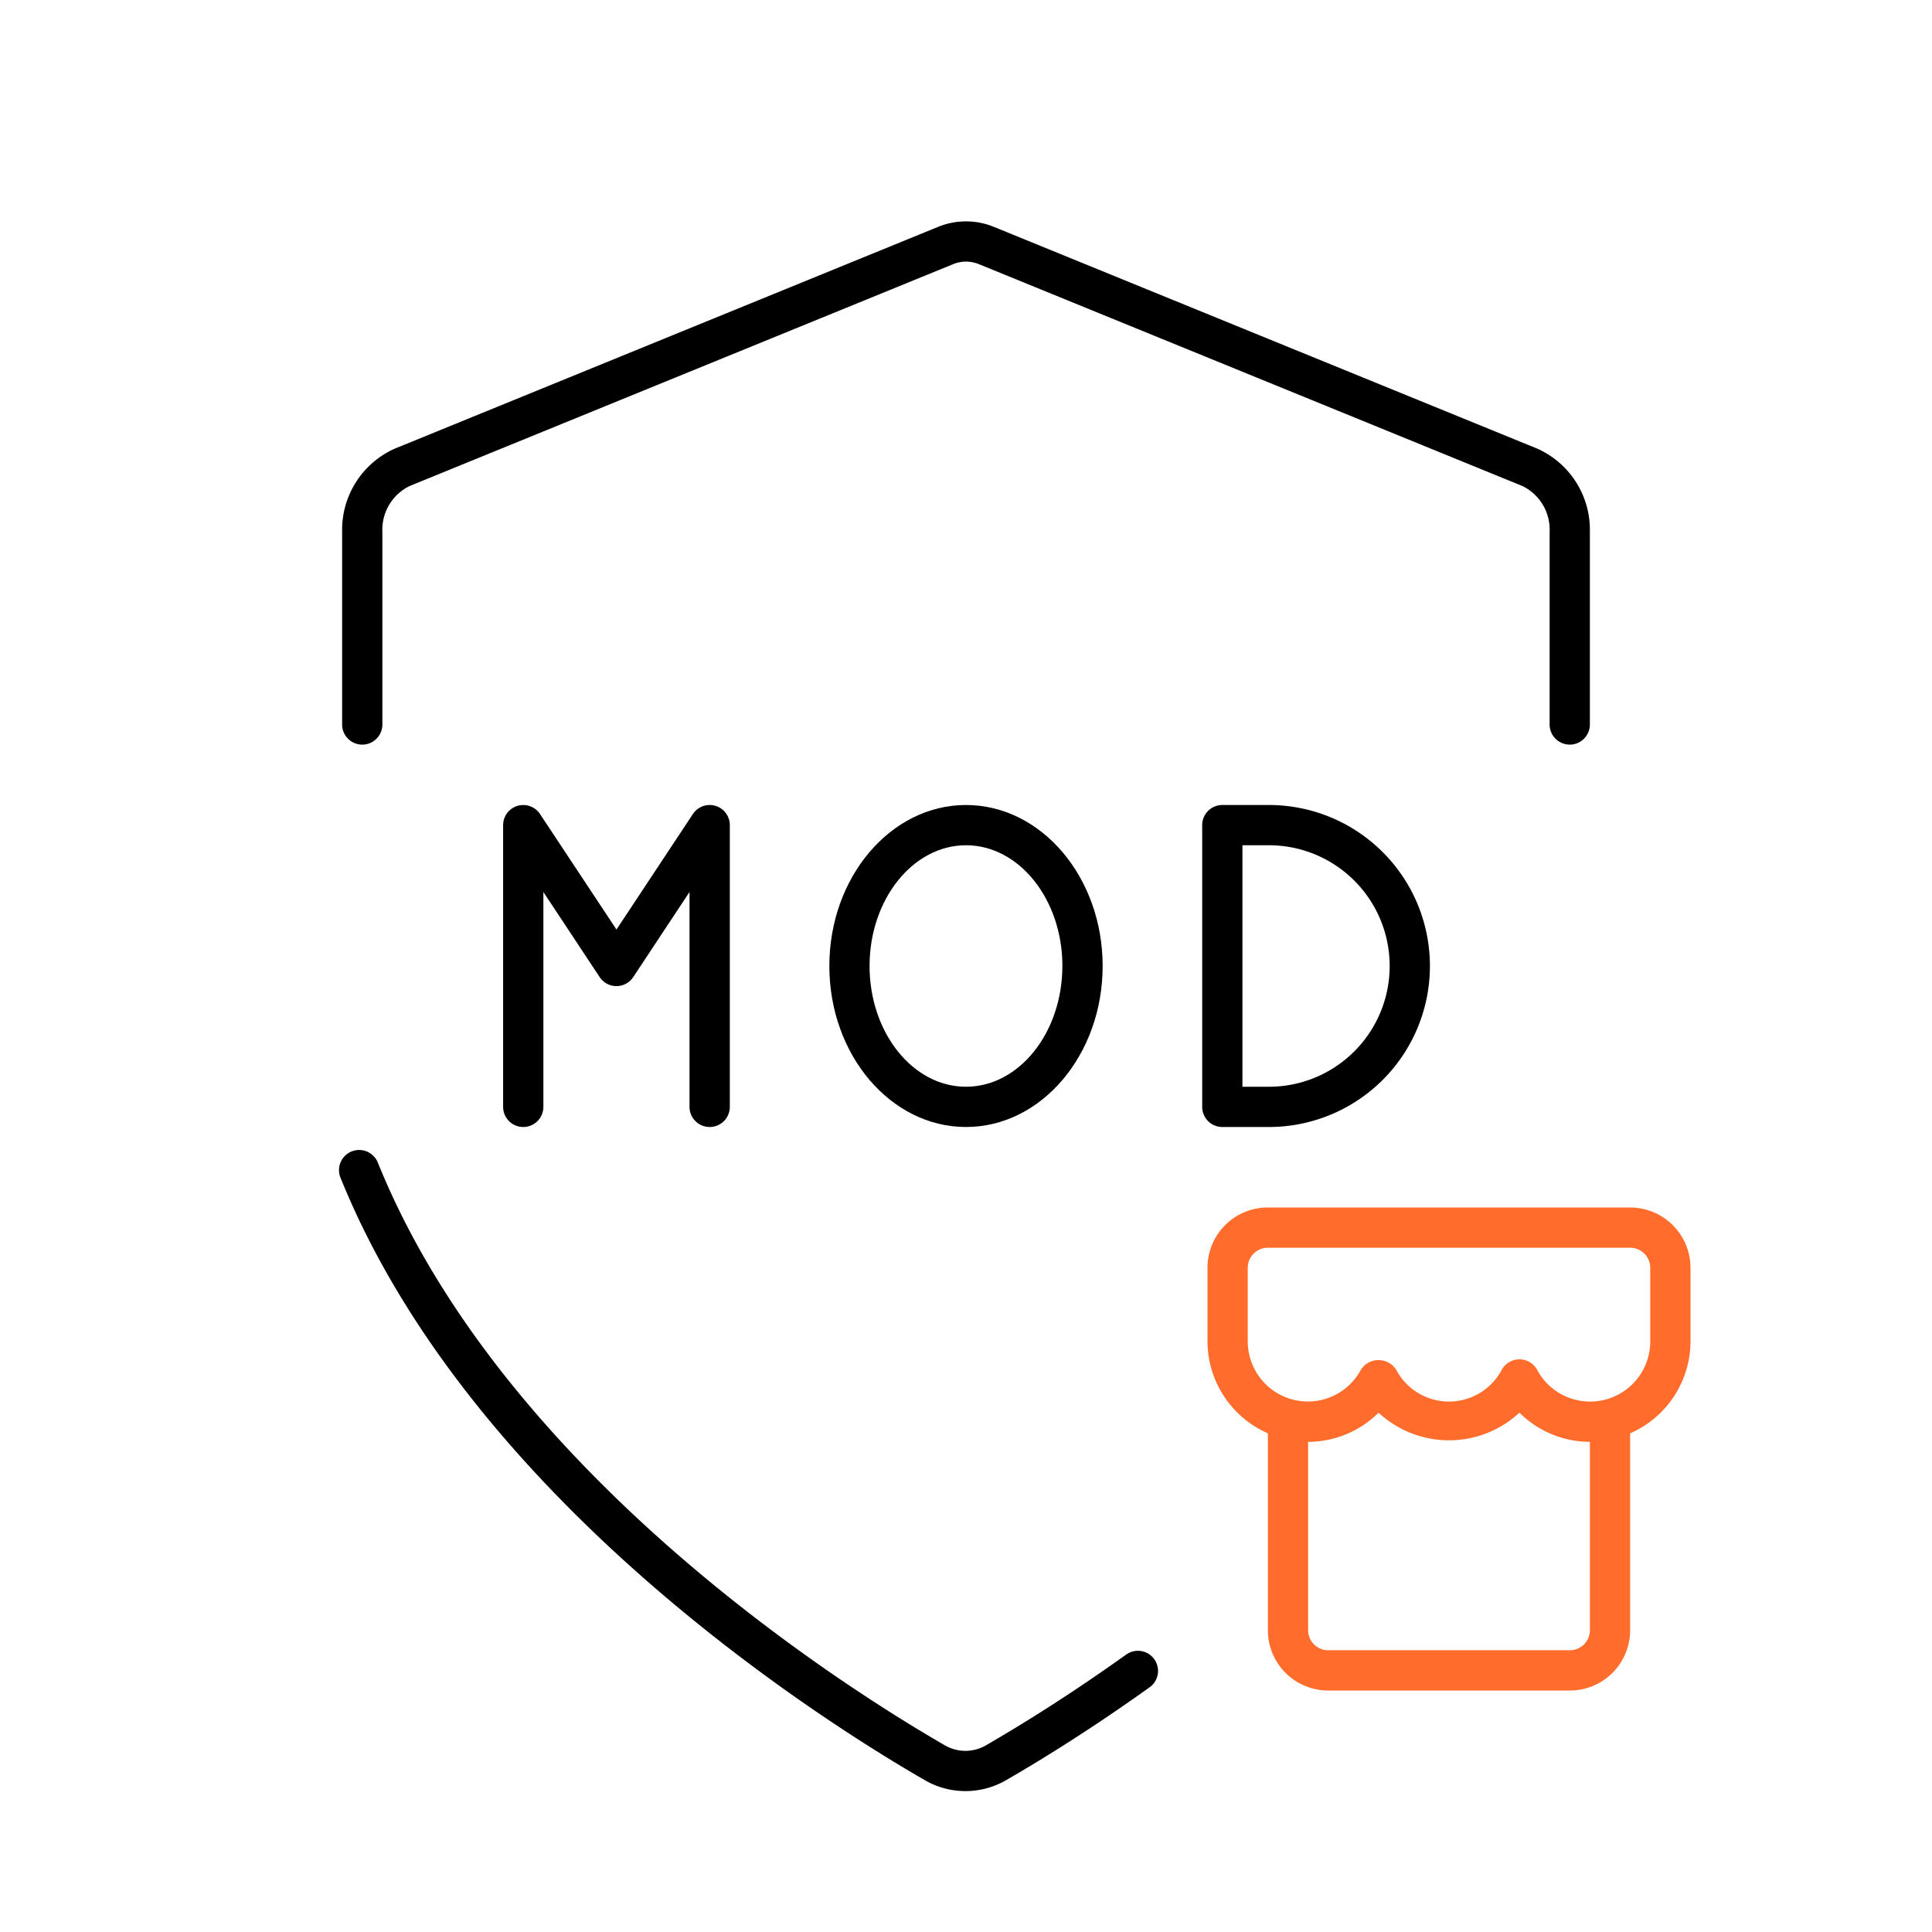 <svg xmlns="http://www.w3.org/2000/svg" viewBox="0 0 48 48">
    <defs>
        <style>.cls-1{fill:#ff6c2c;}</style>
    </defs>
    <g id="Base_Icons" data-name="Base Icons">
        <path d="M27.998,41.094c-1.472,1.054-2.714,1.812-3.497,2.265a1.016,1.016,0,0,1-1.031,0c-2.52-1.454-10.98-6.795-14.083-14.475a.5.5,0,0,0-.928.375c3.223,7.976,11.922,13.471,14.511,14.965a2.014,2.014,0,0,0,2.031.001c.803-.463,2.075-1.24,3.579-2.318a.5.5,0,0,0-.582-.812Z"/>
        <path d="M17.632,28a.5.5,0,0,0,.5-.5v-7a.5.5,0,0,0-.917-.276l-1.899,2.87L13.417,20.225A.5.5,0,0,0,12.5,20.5v7a.5.5,0,0,0,1,0V22.162l1.398,2.113a.5.5,0,0,0,.834.001l1.399-2.115V27.5A.5.5,0,0,0,17.632,28Z"/>
        <path d="M30.368,28h1.158a4,4,0,0,0,0-8H30.368a.5.5,0,0,0-.5.5v7A.5.5,0,0,0,30.368,28Zm.5-7h.658a3,3,0,0,1,0,6h-.658Z"/>
        <path d="M20.605,24c0,2.206,1.522,4,3.395,4s3.395-1.794,3.395-4S25.872,20,24,20,20.605,21.794,20.605,24Zm5.789,0c0,1.654-1.074,3-2.395,3s-2.395-1.346-2.395-3S22.68,21,24,21,26.395,22.346,26.395,24Z"/>
        <path d="M9,18.5a.5.5,0,0,0,.5-.5V13.21a1.204,1.204,0,0,1,.68-1.136l13.501-5.511a.841.841,0,0,1,.639,0l13.501,5.511A1.204,1.204,0,0,1,38.5,13.21V18a.5.5,0,0,0,1,0V13.21a2.208,2.208,0,0,0-1.303-2.062L24.696,5.638a1.829,1.829,0,0,0-1.393,0l-13.501,5.511A2.208,2.208,0,0,0,8.5,13.21V18A.5.5,0,0,0,9,18.5Z"/>
    </g>
    <g id="Sub_Icons" data-name="Sub Icons">
        <path class="cls-1"
              d="M40.501,30H31.496A1.497,1.497,0,0,0,30,31.496v1.826a2.501,2.501,0,0,0,1.5,2.288v4.893A1.497,1.497,0,0,0,32.996,42h6.008A1.497,1.497,0,0,0,40.5,40.504V35.611A2.501,2.501,0,0,0,42,33.322V31.499A1.501,1.501,0,0,0,40.501,30ZM39.5,40.504A.497.497,0,0,1,39.004,41H32.996A.497.497,0,0,1,32.5,40.504V35.822a2.483,2.483,0,0,0,1.75-.725,2.572,2.572,0,0,0,3.5,0,2.483,2.483,0,0,0,1.75.725ZM41,33.322a1.494,1.494,0,0,1-2.811.711.501.501,0,0,0-.879,0,1.483,1.483,0,0,1-2.621,0,.52.52,0,0,0-.879,0A1.494,1.494,0,0,1,31,33.322V31.496A.497.497,0,0,1,31.496,31H40.501a.499.499,0,0,1,.499.499Z"/>
    </g>
</svg>